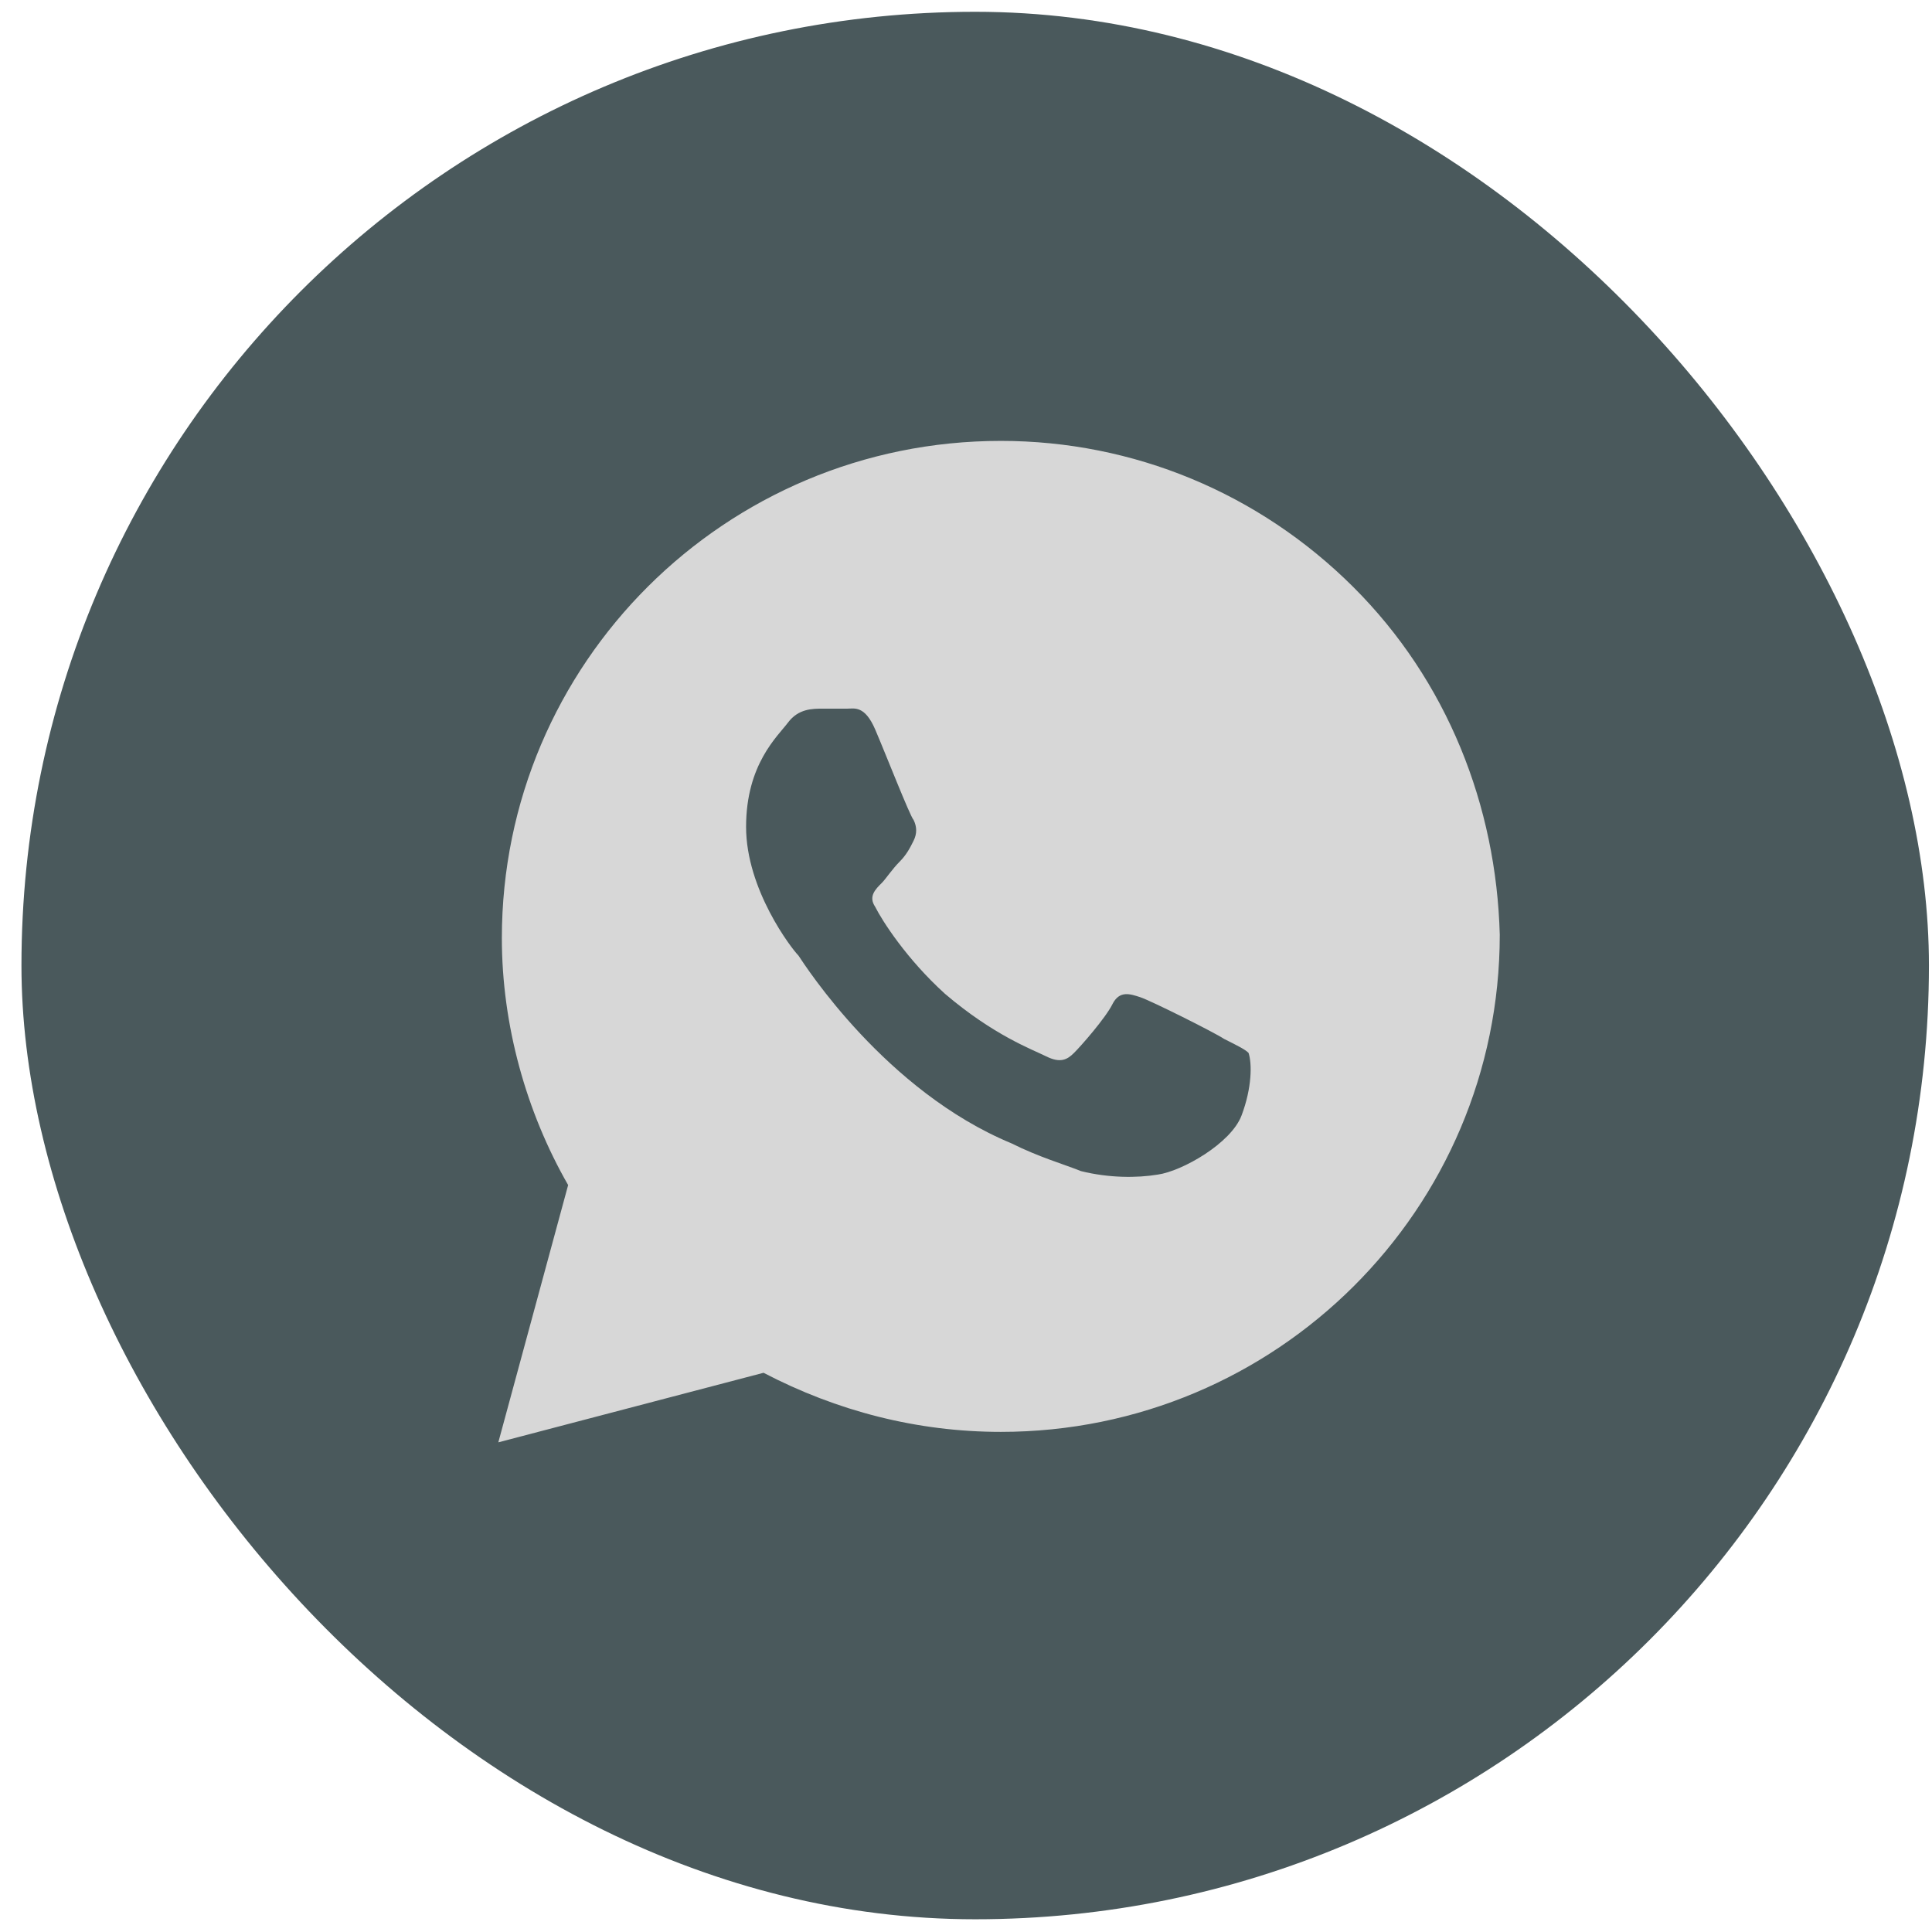 <?xml version="1.0" encoding="UTF-8"?> <svg xmlns="http://www.w3.org/2000/svg" width="29" height="29" viewBox="0 0 29 29" fill="none"><rect x="0.322" y="0.177" width="28.632" height="28.632" rx="14.316" fill="#4A595C"></rect><path d="M20.312 8.81C18.898 7.401 17.013 6.618 15.023 6.618C10.885 6.618 7.533 9.959 7.533 14.082C7.533 15.387 7.899 16.692 8.528 17.788L7.48 21.65L11.461 20.606C12.561 21.18 13.765 21.493 15.023 21.493C19.16 21.493 22.512 18.153 22.512 14.03C22.46 12.098 21.727 10.22 20.312 8.81ZM18.636 16.744C18.479 17.161 17.746 17.579 17.379 17.631C17.065 17.683 16.646 17.683 16.227 17.579C15.965 17.474 15.599 17.37 15.18 17.161C13.294 16.378 12.089 14.499 11.985 14.343C11.88 14.238 11.199 13.351 11.199 12.412C11.199 11.472 11.671 11.055 11.828 10.846C11.985 10.637 12.194 10.637 12.351 10.637C12.456 10.637 12.613 10.637 12.718 10.637C12.823 10.637 12.98 10.585 13.137 10.95C13.294 11.316 13.661 12.255 13.713 12.307C13.765 12.412 13.765 12.516 13.713 12.62C13.661 12.725 13.608 12.829 13.504 12.934C13.399 13.038 13.294 13.194 13.242 13.247C13.137 13.351 13.032 13.456 13.137 13.612C13.242 13.821 13.608 14.395 14.184 14.917C14.918 15.543 15.494 15.752 15.703 15.856C15.913 15.961 16.018 15.909 16.122 15.804C16.227 15.7 16.594 15.282 16.698 15.073C16.803 14.865 16.96 14.917 17.117 14.969C17.275 15.021 18.217 15.491 18.375 15.595C18.584 15.7 18.689 15.752 18.741 15.804C18.794 15.961 18.794 16.326 18.636 16.744Z" fill="#D7D7D7"></path></svg> 